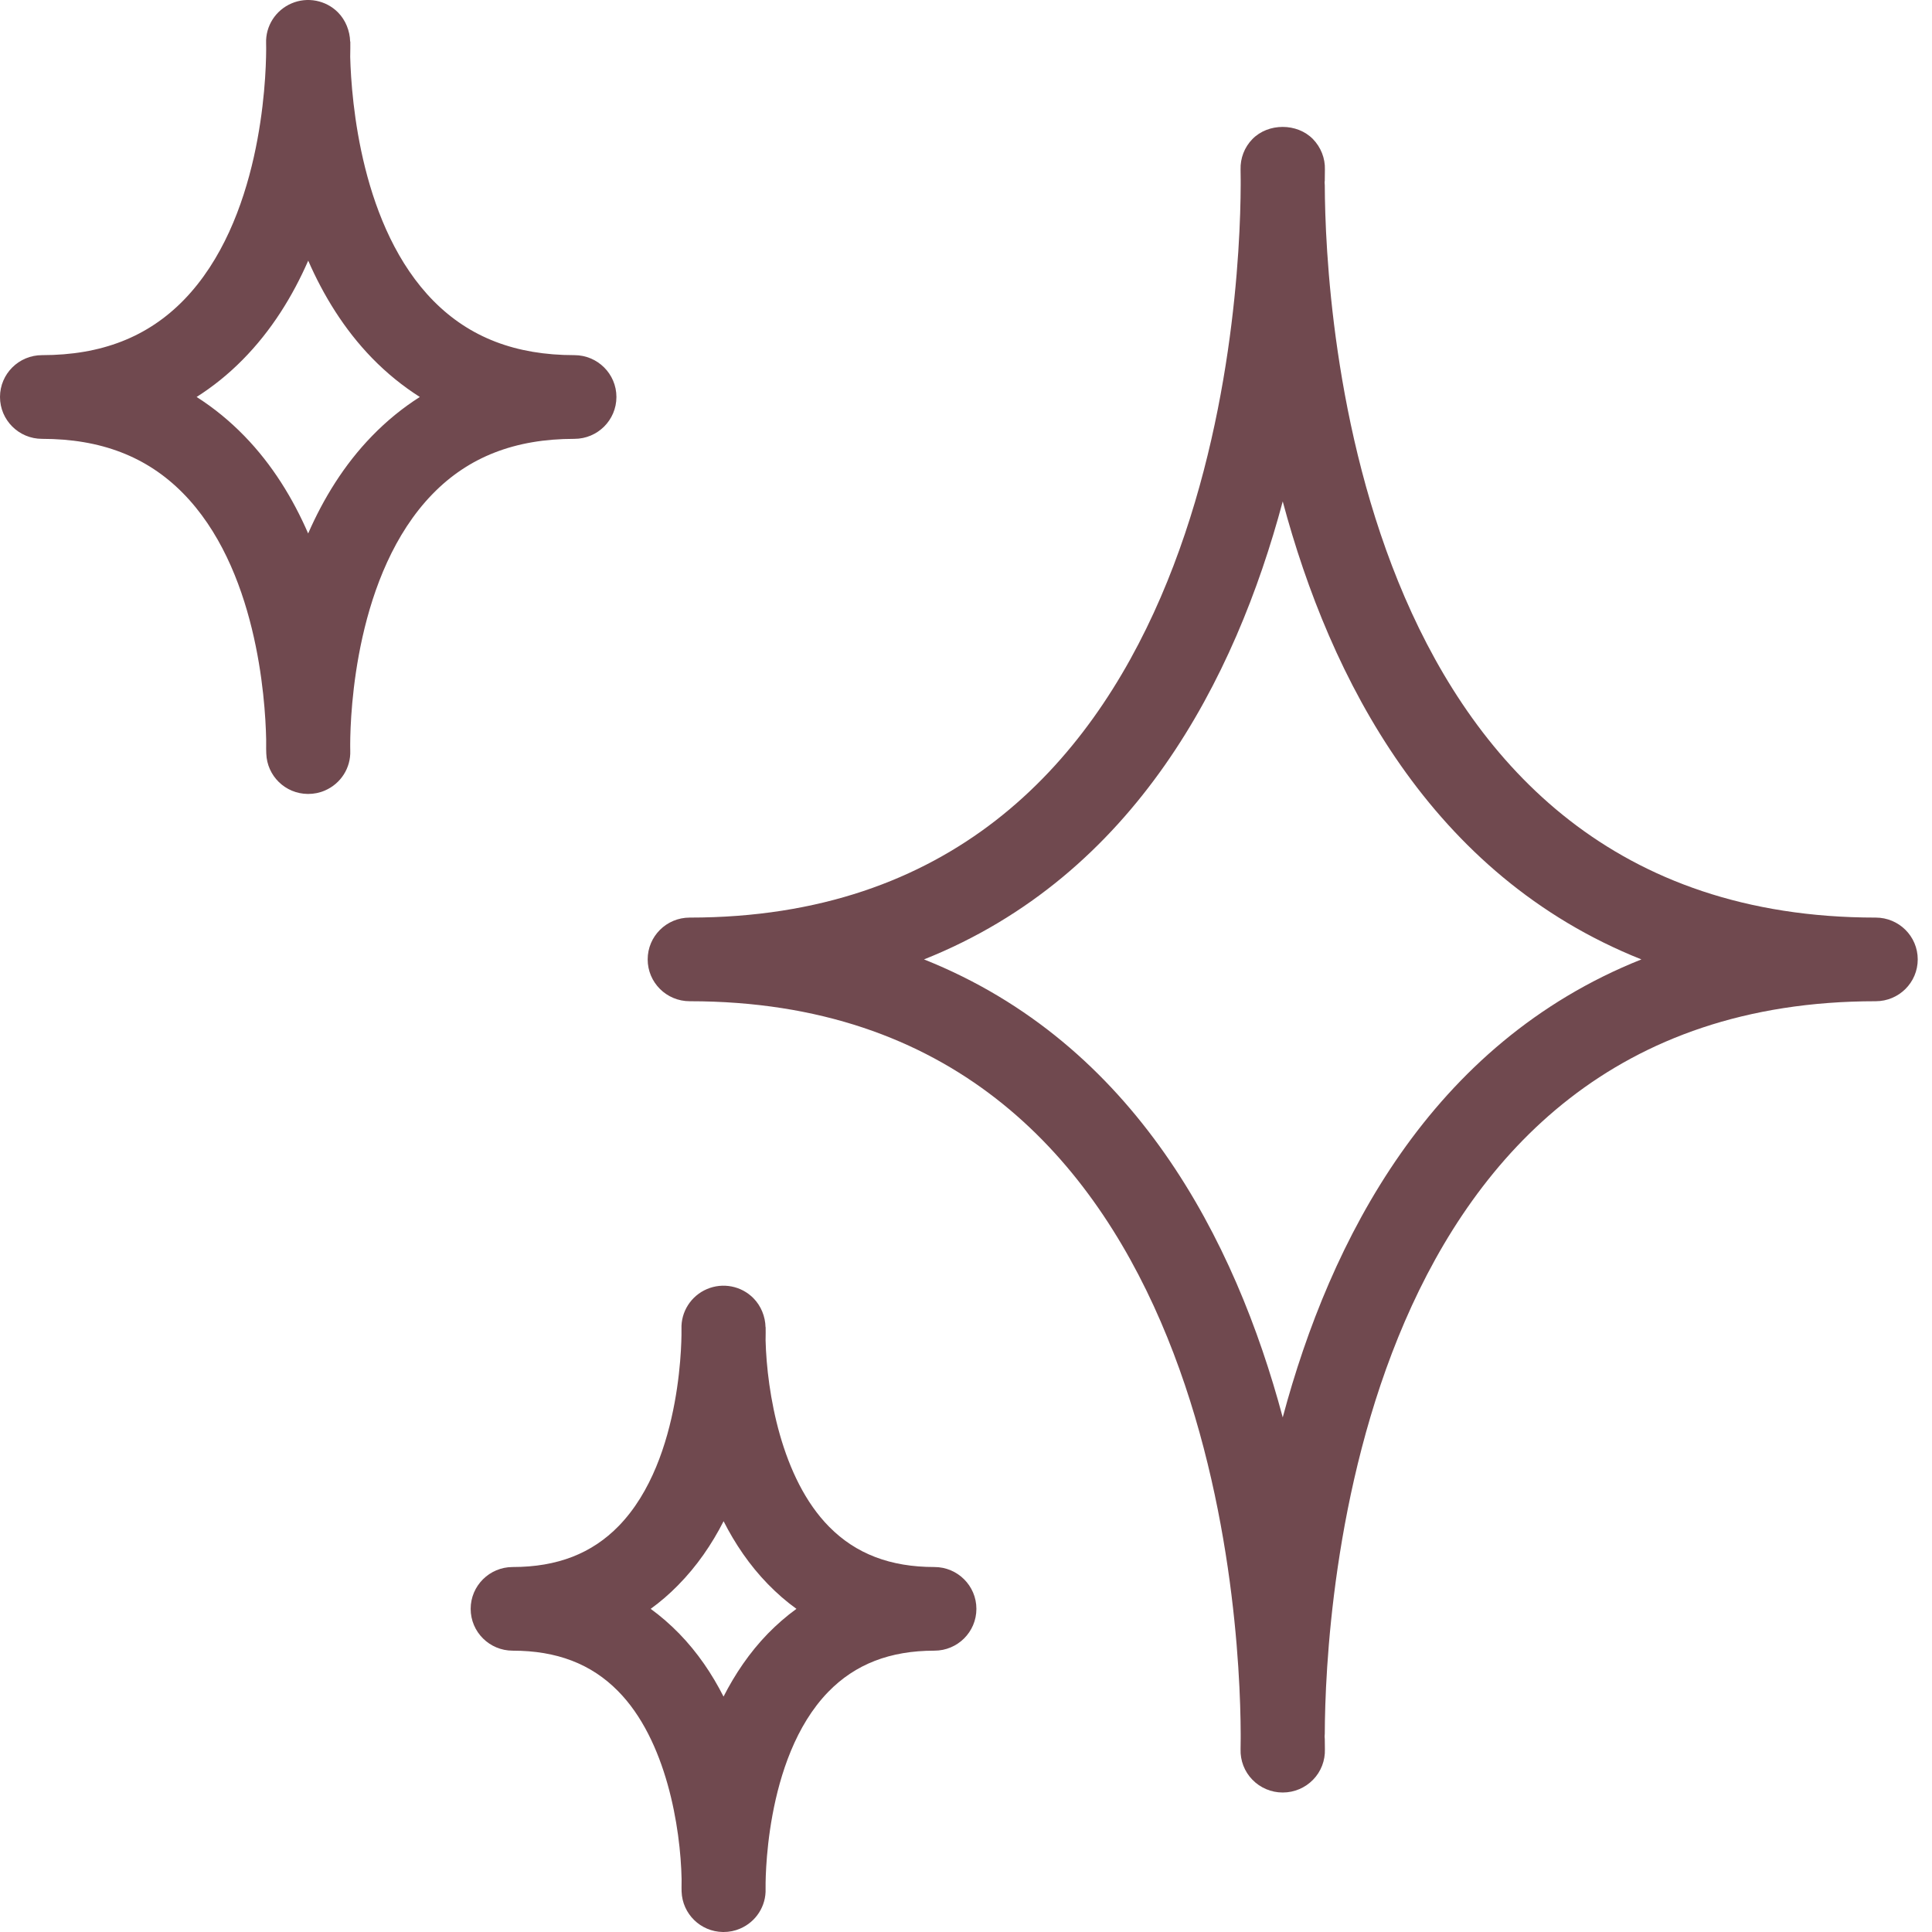 <svg xmlns="http://www.w3.org/2000/svg" fill="none" viewBox="0 0 34 34" height="34" width="34">
<path fill="#70494F" d="M22.577 31.545H22.571C22.371 31.545 22.179 31.463 22.04 31.32C21.9 31.177 21.826 30.983 21.832 30.784L21.834 30.607C21.834 30.587 21.834 30.526 21.834 30.507C21.826 28.355 21.319 17.62 12.138 17.62C11.729 17.62 11.398 17.291 11.398 16.884C11.398 16.477 11.729 16.148 12.138 16.148C21.319 16.148 21.826 5.413 21.834 3.261C21.834 3.242 21.834 3.181 21.834 3.161L21.832 2.984C21.826 2.785 21.9 2.591 22.04 2.448C22.318 2.162 22.827 2.162 23.106 2.448C23.245 2.591 23.322 2.785 23.316 2.984L23.314 3.161C23.314 3.165 23.314 3.169 23.314 3.174C23.313 3.186 23.313 3.199 23.311 3.211C23.313 3.228 23.314 3.244 23.314 3.261C23.322 5.413 23.829 16.148 33.009 16.148C33.418 16.148 33.749 16.477 33.749 16.884C33.749 17.291 33.418 17.62 33.009 17.62C23.829 17.62 23.322 28.355 23.314 30.507V30.507V30.509C23.314 30.525 23.313 30.541 23.311 30.557C23.313 30.573 23.314 30.59 23.314 30.607L23.316 30.784C23.322 30.983 23.248 31.177 23.108 31.32C22.969 31.463 22.777 31.545 22.577 31.545ZM16.261 16.884C19.976 18.365 21.74 21.827 22.574 24.944C23.408 21.827 25.171 18.365 28.886 16.884C25.171 15.403 23.408 11.941 22.574 8.824C21.74 11.941 19.976 15.403 16.261 16.884Z"></path>
<path fill="#70494F" d="M5.425 13.972C5.422 13.972 5.418 13.972 5.415 13.972C5.02 13.968 4.699 13.655 4.686 13.26C4.685 13.24 4.682 13.153 4.684 13.012C4.669 12.281 4.515 9.987 3.215 8.674C2.582 8.034 1.772 7.723 0.74 7.723C0.331 7.723 0 7.393 0 6.986C0 6.58 0.331 6.25 0.74 6.25C1.784 6.25 2.6 5.932 3.237 5.277C4.589 3.885 4.681 1.441 4.684 0.878C4.684 0.862 4.684 0.847 4.684 0.832C4.684 0.789 4.683 0.763 4.683 0.761C4.672 0.458 4.85 0.18 5.13 0.06C5.408 -0.06 5.735 0.003 5.949 0.219C6.082 0.354 6.157 0.543 6.162 0.731H6.165C6.165 0.794 6.166 0.886 6.163 1C6.183 1.772 6.355 4.009 7.632 5.299C8.266 5.939 9.076 6.25 10.108 6.25C10.517 6.25 10.848 6.58 10.848 6.986C10.848 7.393 10.517 7.723 10.108 7.723C9.063 7.723 8.246 8.041 7.61 8.696C6.256 10.09 6.165 12.539 6.163 13.097C6.163 13.111 6.163 13.124 6.163 13.137C6.163 13.183 6.164 13.209 6.164 13.211C6.175 13.514 5.997 13.792 5.717 13.912C5.623 13.953 5.524 13.972 5.425 13.972ZM3.46 6.986C3.762 7.178 4.042 7.407 4.301 7.673C4.794 8.18 5.157 8.776 5.423 9.388C5.691 8.776 6.054 8.18 6.547 7.673C6.805 7.407 7.086 7.178 7.388 6.986C7.086 6.794 6.805 6.566 6.547 6.301C6.054 5.793 5.691 5.197 5.424 4.587C5.151 5.211 4.778 5.818 4.268 6.333C4.019 6.585 3.75 6.802 3.46 6.986Z"></path>
<path fill="#70494F" d="M12.734 34C12.73 34 12.725 34 12.721 34C12.328 33.994 12.008 33.681 11.995 33.288C11.995 33.271 11.992 33.194 11.995 33.07C11.977 32.169 11.729 30.62 10.874 29.758C10.403 29.281 9.797 29.049 9.023 29.049C8.614 29.049 8.283 28.72 8.283 28.313C8.283 27.907 8.614 27.577 9.023 27.577C9.806 27.577 10.417 27.34 10.89 26.853C12.037 25.673 11.994 23.41 11.993 23.387C11.982 23.085 12.16 22.806 12.44 22.686C12.721 22.566 13.046 22.63 13.259 22.846C13.392 22.98 13.468 23.168 13.472 23.356H13.474C13.475 23.41 13.475 23.489 13.473 23.588C13.496 24.494 13.748 26.017 14.592 26.869C15.063 27.346 15.669 27.577 16.444 27.577C16.852 27.577 17.183 27.907 17.183 28.313C17.183 28.72 16.852 29.049 16.444 29.049C15.661 29.049 15.05 29.287 14.576 29.774C13.429 30.954 13.473 33.217 13.473 33.239C13.484 33.542 13.306 33.82 13.026 33.94C12.932 33.981 12.833 34 12.734 34ZM11.451 28.313C11.628 28.442 11.796 28.588 11.954 28.75C12.278 29.083 12.533 29.463 12.733 29.857C12.934 29.463 13.189 29.083 13.512 28.75C13.671 28.588 13.838 28.442 14.016 28.313C13.838 28.185 13.671 28.039 13.512 27.876C13.189 27.544 12.934 27.165 12.734 26.771C12.528 27.175 12.264 27.563 11.928 27.902C11.778 28.055 11.619 28.191 11.451 28.313Z"></path>
</svg>

